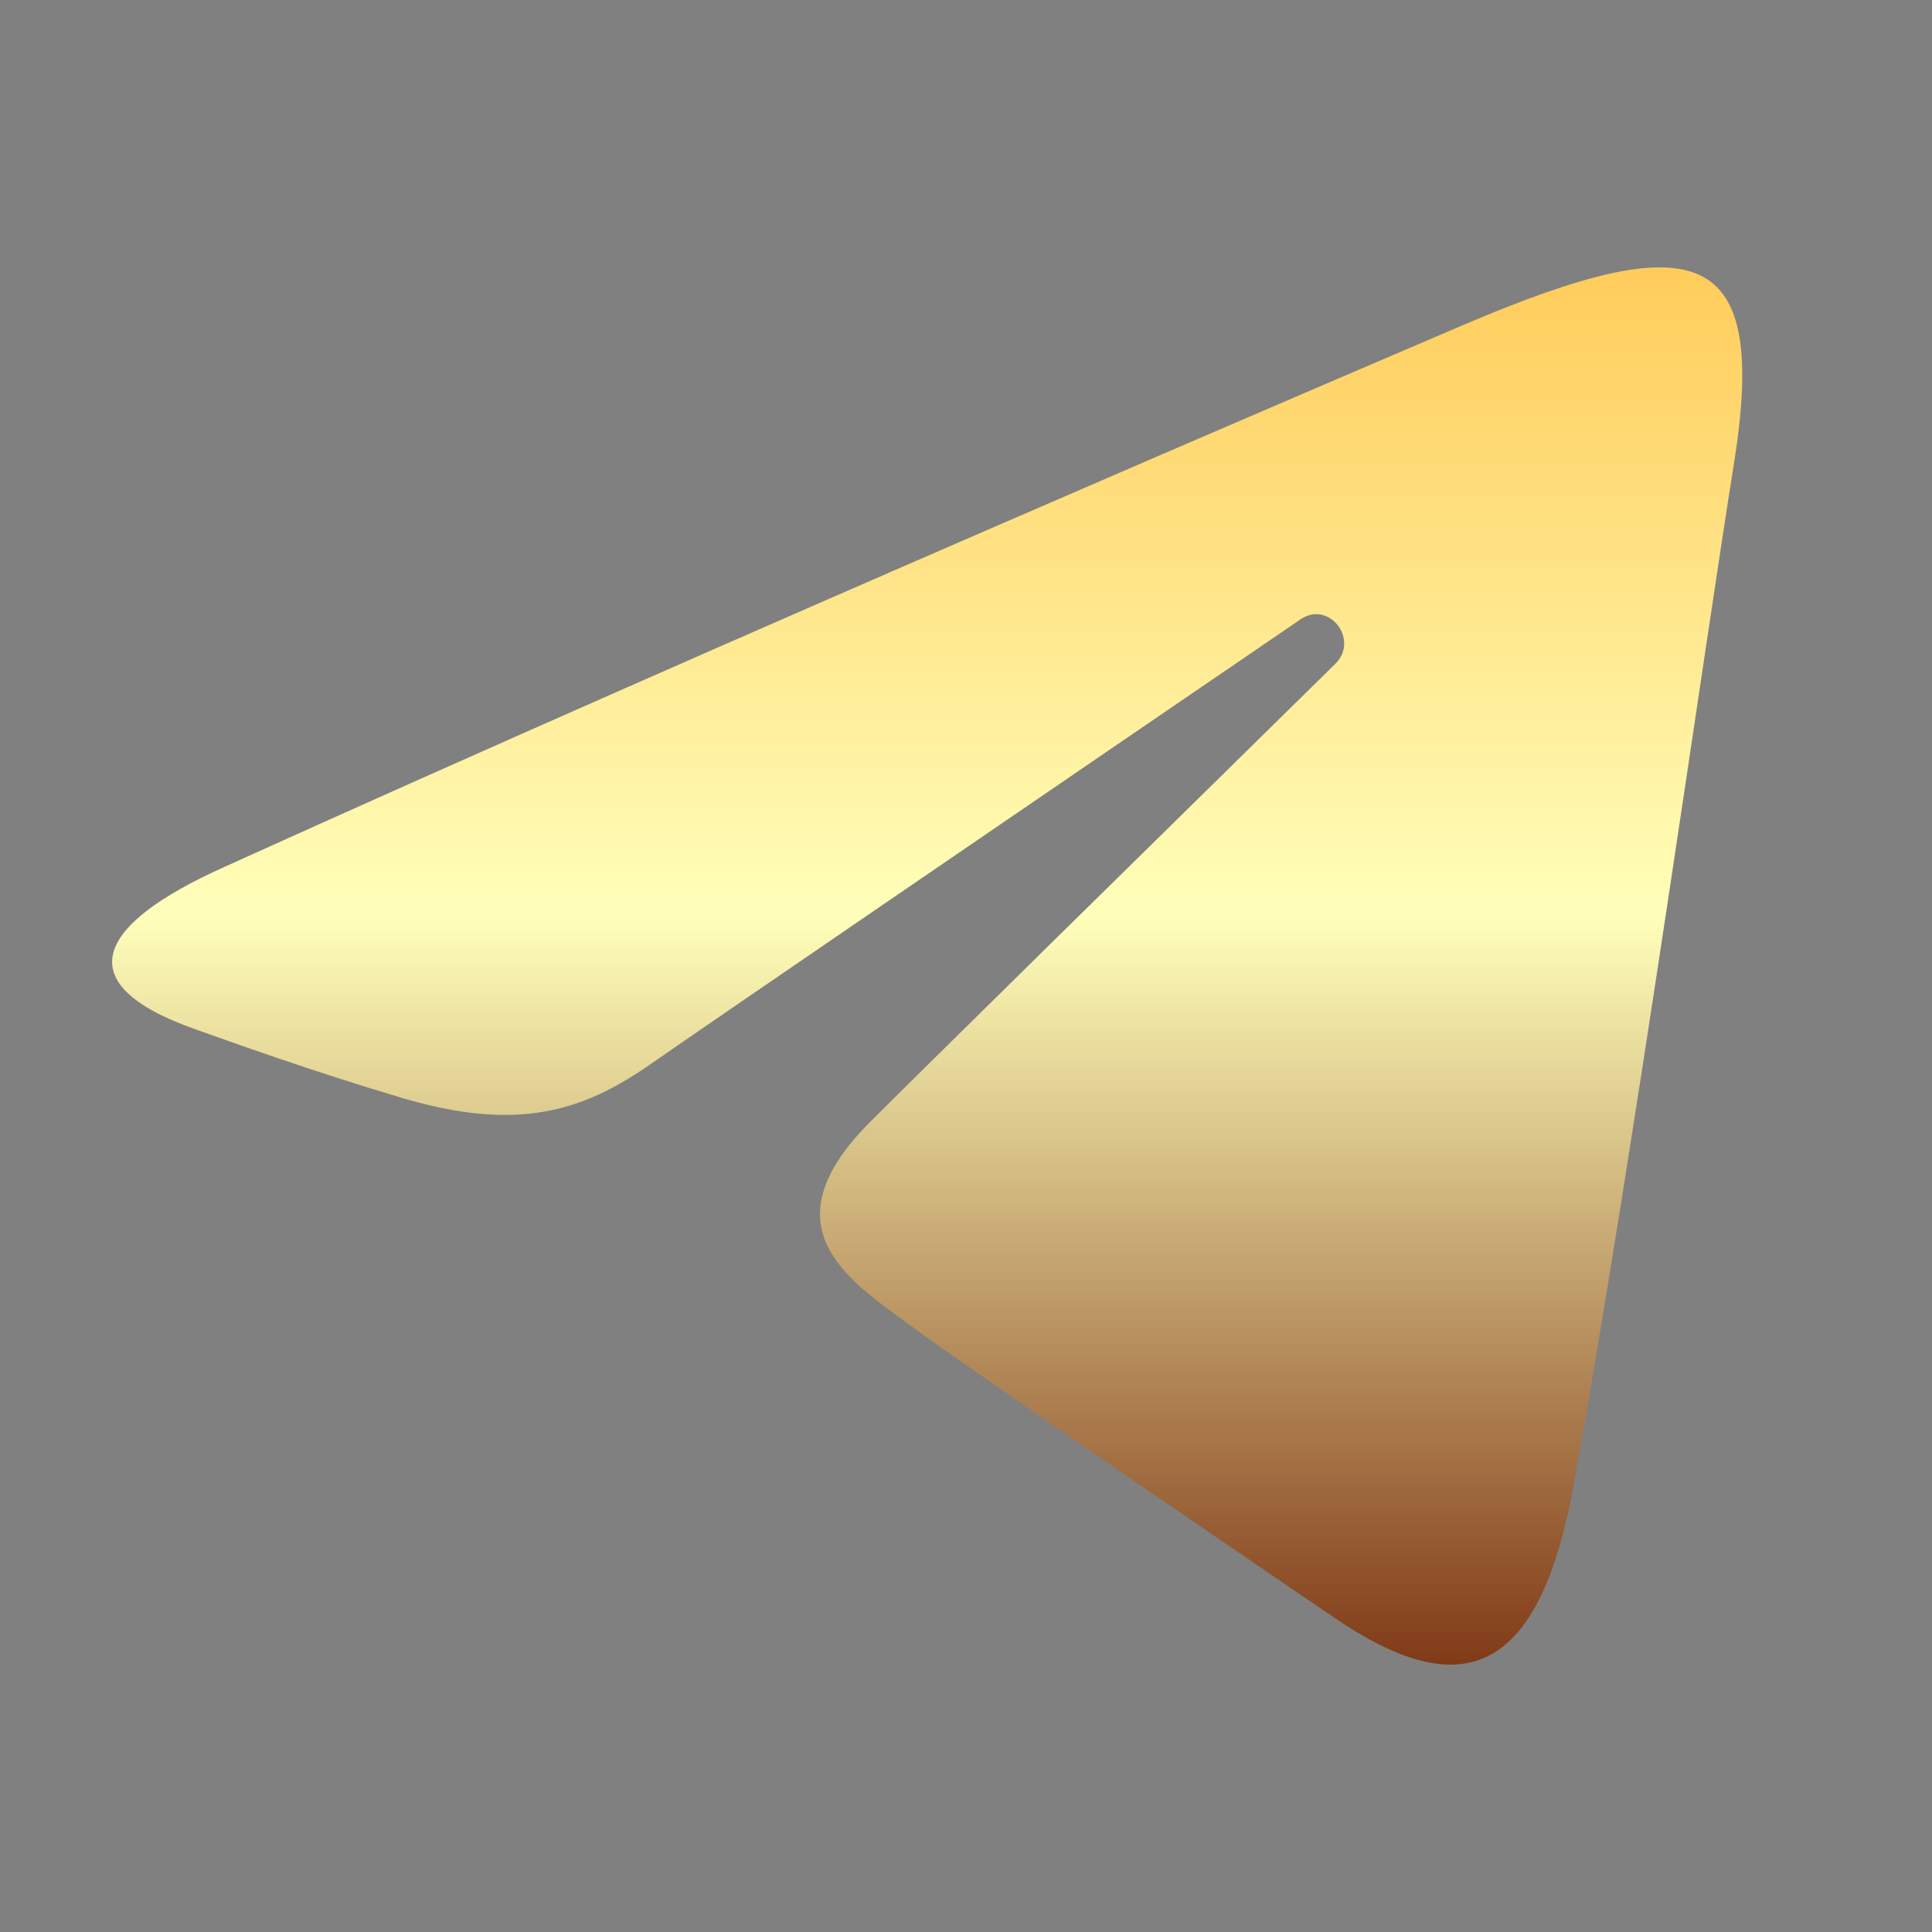 <svg width="28" height="28" viewBox="0 0 28 28" fill="none" xmlns="http://www.w3.org/2000/svg">
<rect x="0" y="0" width="28" height="28" fill="#808080" stroke="none"/>
<path d="M3.217 12.58C10.487 9.287 19.894 5.272 21.193 4.716C24.599 3.262 25.645 3.541 25.123 6.762C24.749 9.077 23.669 16.742 22.808 21.512C22.298 24.341 21.152 24.677 19.35 23.453C18.483 22.864 14.11 19.886 13.161 19.186C12.294 18.549 11.099 17.783 12.598 16.273C13.131 15.735 16.627 12.298 19.351 9.622C19.708 9.271 19.26 8.694 18.848 8.976C15.177 11.482 10.086 14.962 9.439 15.415C8.46 16.099 7.52 16.413 5.833 15.914C4.558 15.537 3.312 15.088 2.828 14.916C0.961 14.256 1.404 13.401 3.217 12.58Z" fill="url(#paint0_linear_113_602)"/>
<defs>
<linearGradient id="paint0_linear_113_602" x1="13.438" y1="3.875" x2="13.438" y2="24.125" gradientUnits="userSpaceOnUse">
<stop stop-color="#FFCC5A"/>
<stop offset="0.465" stop-color="#FFFFBA"/>
<stop offset="1" stop-color="#803A17"/>
</linearGradient>
</defs>
</svg>
